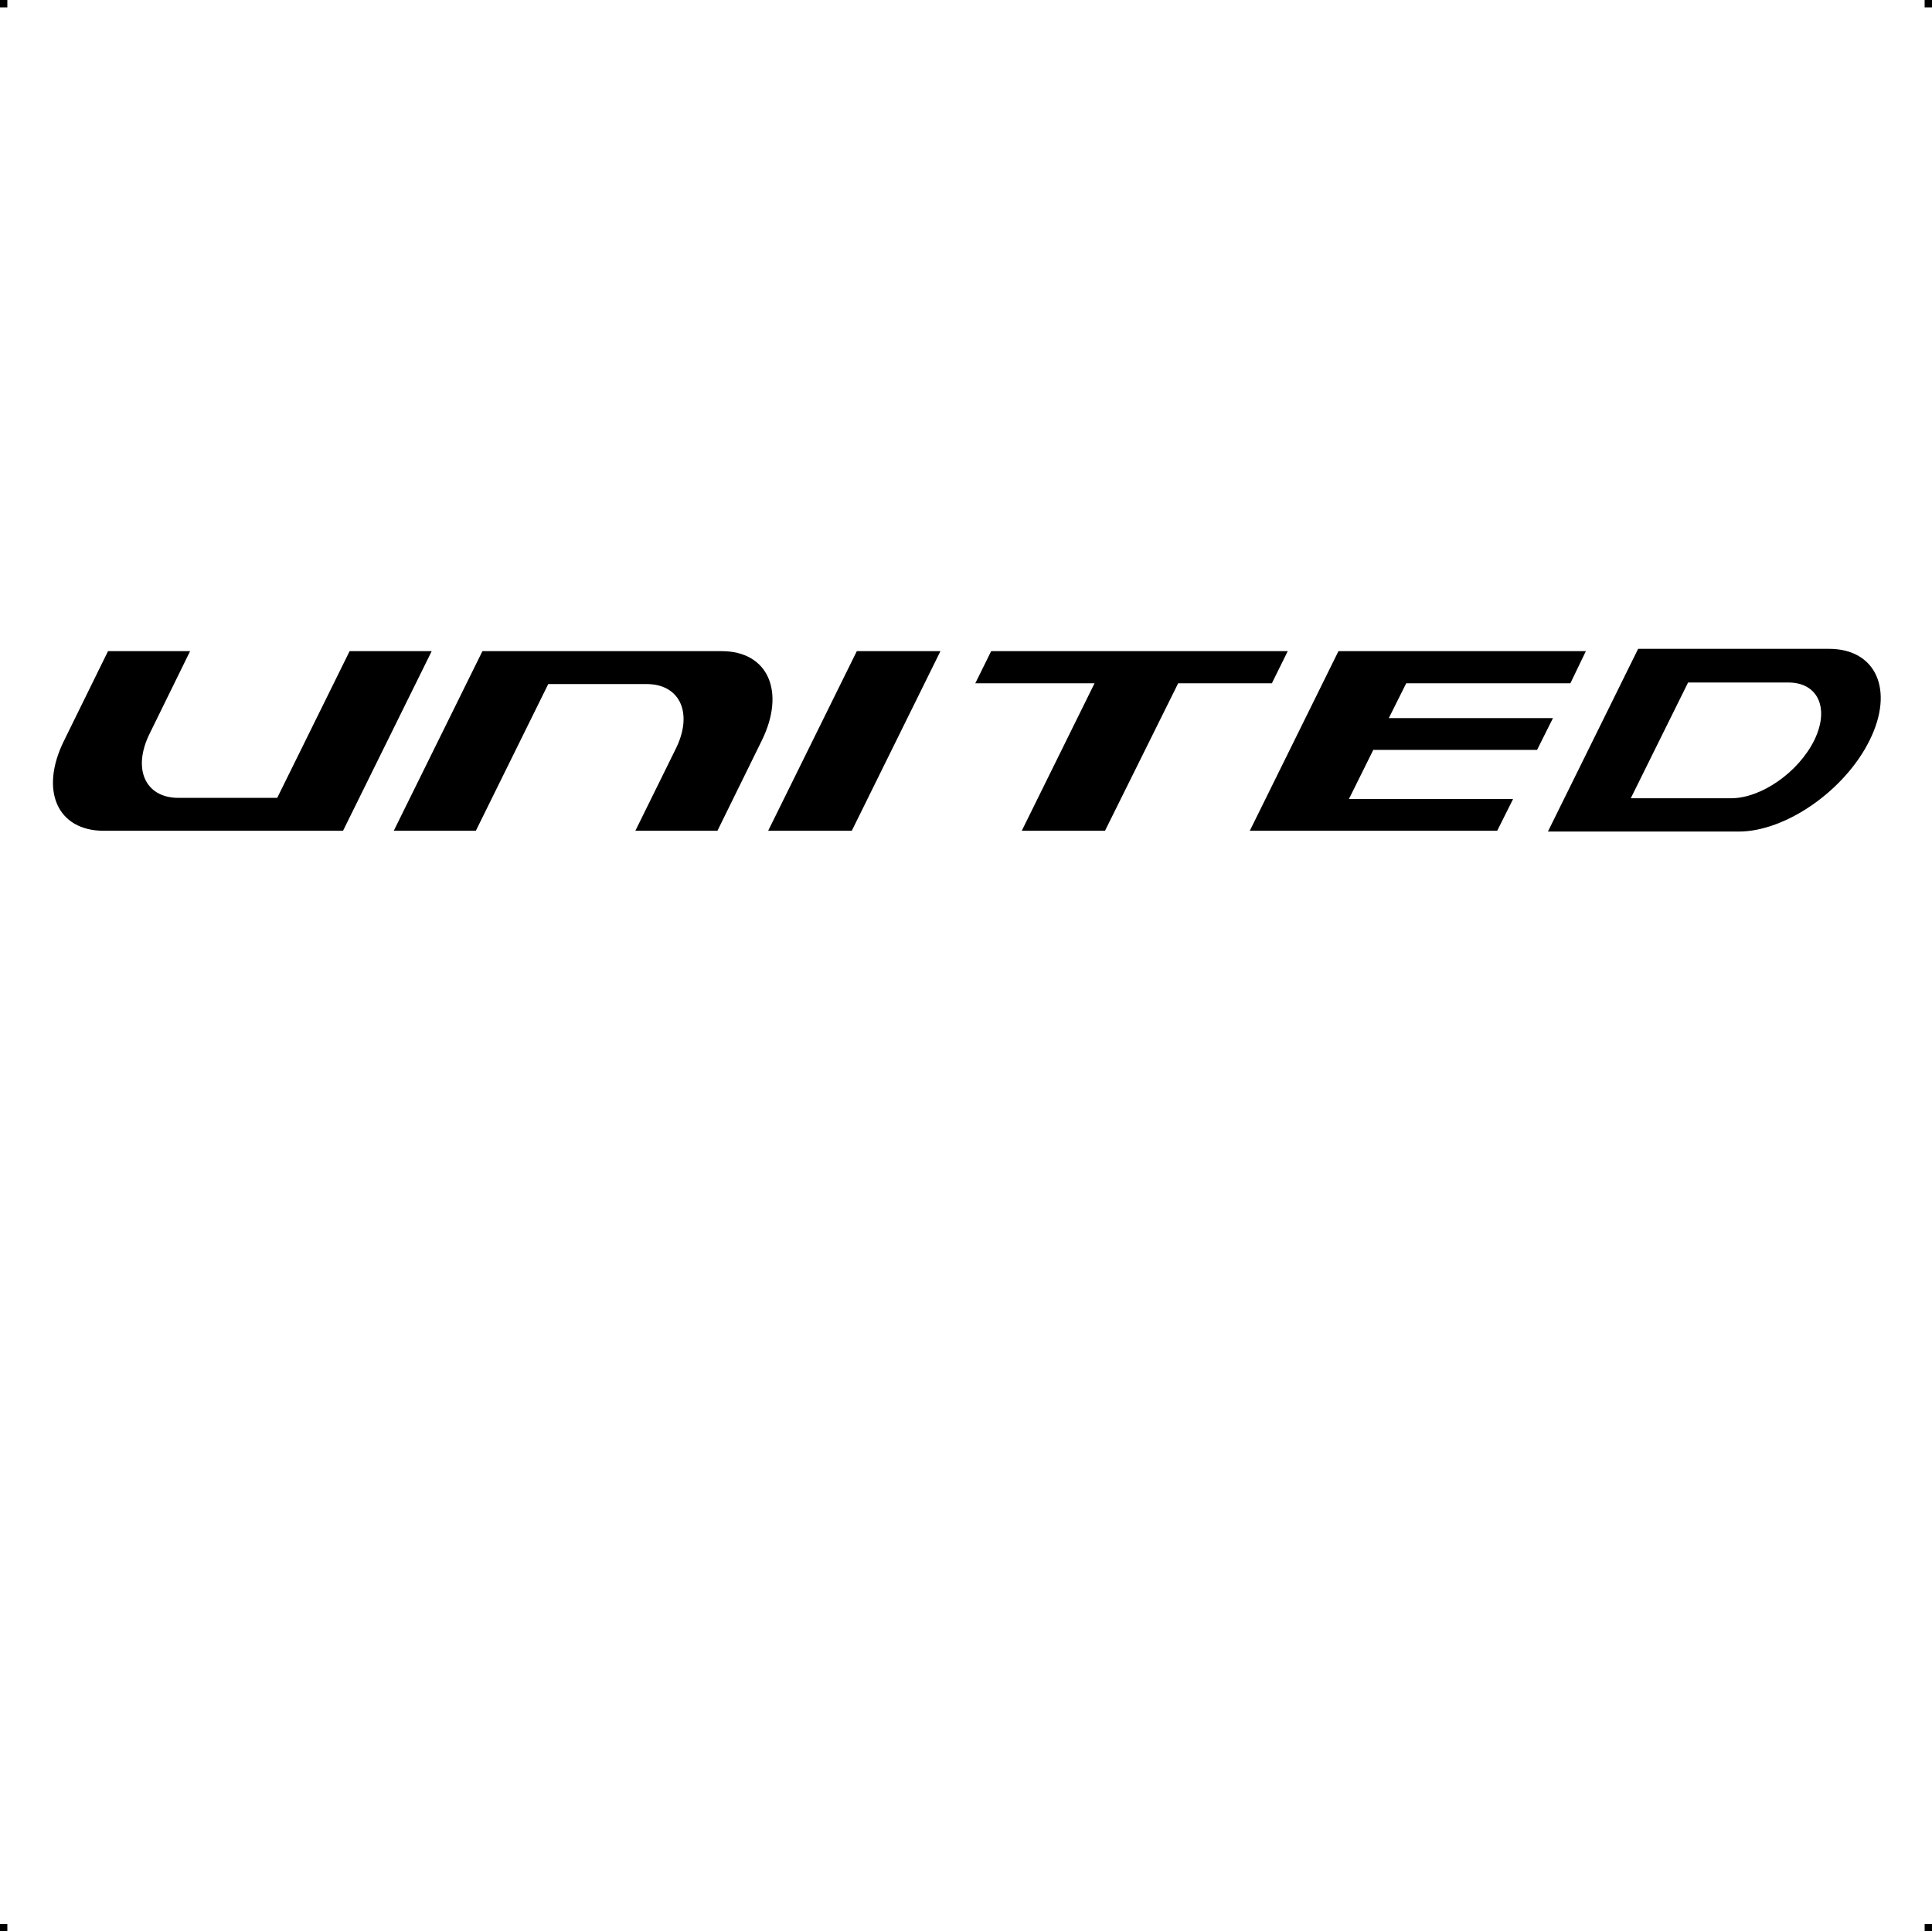 <?xml version="1.0" encoding="UTF-8"?> <!-- Creator: CorelDRAW X7 --> <?xml-stylesheet href="united.css" type="text/css"?> <svg xmlns="http://www.w3.org/2000/svg" xmlns:xlink="http://www.w3.org/1999/xlink" xml:space="preserve" width="4.994in" height="4.993in" version="1.1" style="shape-rendering:geometricPrecision; text-rendering:geometricPrecision; image-rendering:optimizeQuality; fill-rule:evenodd; clip-rule:evenodd" viewBox="0 0 4990 4989"> <g id="Layer_x0020_1">  <g id="_852329168"> <rect class="fil0" width="18.958" height="19.065"></rect> <rect class="fil0" x="4971" width="18.958" height="19.065"></rect> <rect class="fil0" y="4970" width="18.958" height="19.065"></rect> <rect class="fil0" x="4971" y="4970" width="18.958" height="19.065"></rect> </g> <path class="fil1" d="M2868 1682l458 0 -41 83 -242 0 -189 381 -215 0 188 -381 -308 0 41 -83 308 0zm1363 -6l493 0c122,0 169,107 105,236l0 0c-64,130 -217,236 -338,236l-493 0 233 -472zm129 87l259 0c77,0 107,67 67,149l0 0c-41,83 -137,150 -215,150l-259 0 148 -299zm-2147 -81l216 0 -229 464 -216 0 229 -464zm-1327 464l-618 0c-120,0 -166,-104 -103,-232l114 -232 212 0 -104 212c-46,92 -12,167 74,167l255 0 187 -379 212 0 -229 464zm360 -464l618 0c120,0 166,105 103,232l-114 232 -212 0 104 -211c46,-92 12,-168 -75,-168l-254 0 -187 379 -212 0 229 -464zm2211 0l639 0 -40 83 -424 0 -45 90 424 0 -41 82 -423 0 -63 127 424 0 -41 82 -424 0 -140 0 -75 0 229 -464z"></path> </g> </svg> 